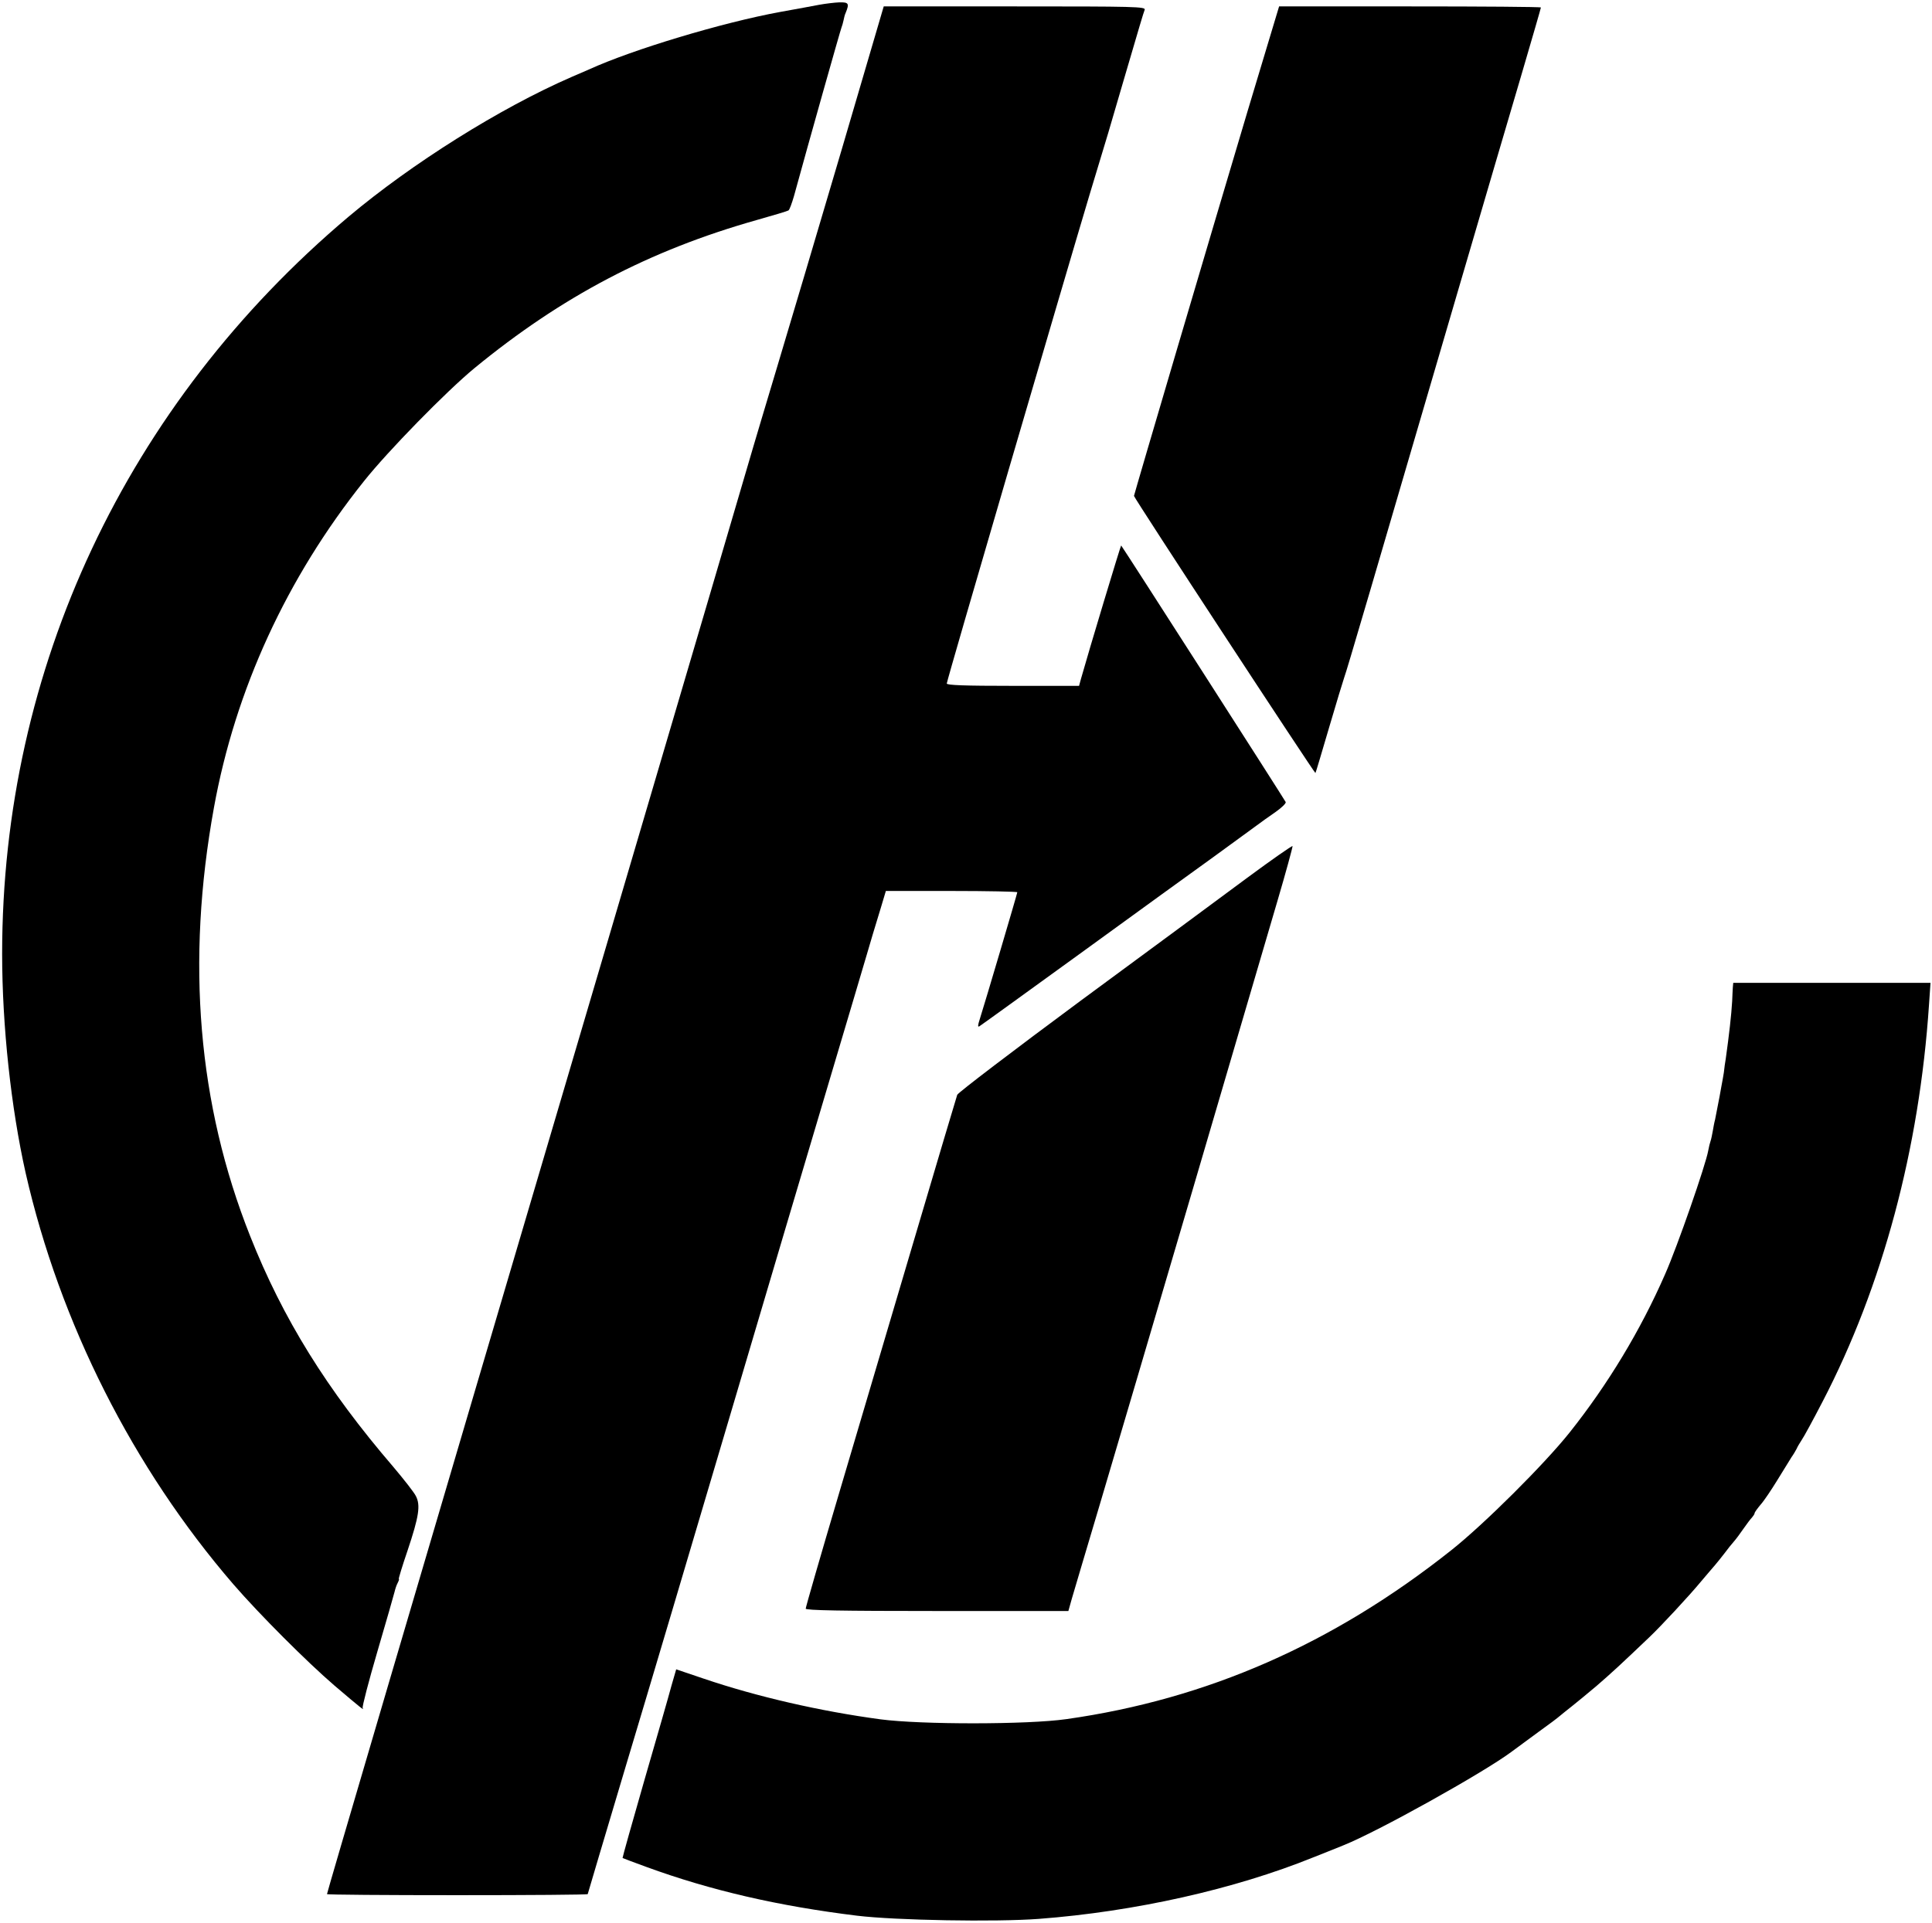 <?xml version="1.0" standalone="no"?>
<!DOCTYPE svg PUBLIC "-//W3C//DTD SVG 20010904//EN"
 "http://www.w3.org/TR/2001/REC-SVG-20010904/DTD/svg10.dtd">
<svg version="1.0" xmlns="http://www.w3.org/2000/svg"
 width="904pt" height="900pt" viewBox="0 0 904 900"
 preserveAspectRatio="xMidYMid meet">

<g transform="translate(0,900) scale(0.1,-0.1)"
fill="#000000" stroke="none">
<path d="M3835 8978 c-27 -5 -111 -21 -185 -34 -268 -49 -688 -175 -894 -269
-17 -7 -53 -23 -81 -35 -336 -146 -749 -406 -1045 -655 -1039 -877 -1620
-2115 -1620 -3449 0 -338 42 -723 110 -1026 160 -702 502 -1380 972 -1925 122
-141 345 -364 473 -474 128 -109 140 -118 132 -105 -3 6 28 125 69 265 41 140
77 265 80 278 3 13 9 32 15 43 5 10 8 18 5 18 -2 0 16 60 41 133 54 161 61
212 39 255 -9 18 -57 79 -106 137 -311 362 -517 694 -670 1081 -244 615 -300
1282 -169 2004 100 552 341 1076 702 1528 112 141 386 421 517 529 408 335
818 551 1320 693 78 22 145 42 149 45 5 2 16 33 26 67 70 256 217 776 222 788
3 8 8 24 10 35 2 11 6 27 10 35 18 44 14 50 -30 49 -23 -1 -64 -6 -92 -11z"/>
<path d="M3936 8292 c-110 -372 -244 -825 -299 -1007 -54 -181 -105 -350 -112
-375 -20 -70 -325 -1106 -686 -2330 -972 -3292 -1309 -4438 -1309 -4445 0 -3
275 -5 610 -5 336 0 610 2 610 5 0 2 81 273 179 602 99 329 315 1057 481 1618
166 561 376 1270 467 1575 91 305 171 576 179 603 8 26 20 68 28 95 8 26 25
82 38 125 l23 77 307 0 c170 0 308 -3 308 -6 0 -6 -152 -520 -175 -592 -10
-31 -11 -41 -2 -35 7 4 224 161 482 348 259 188 533 387 610 442 77 56 163
119 192 140 28 21 74 54 102 73 27 19 49 40 47 46 -3 8 -761 1191 -770 1201
-2 2 -153 -499 -188 -624 l-9 -33 -309 0 c-226 0 -310 3 -310 11 0 14 547
1883 670 2294 78 256 98 324 154 517 78 266 96 327 102 342 6 15 -42 16 -607
16 l-614 0 -199 -678z"/>
<path d="M5840 8488 c-183 -613 -528 -1783 -534 -1809 -1 -8 846 -1301 849
-1297 2 2 30 98 64 213 34 116 66 221 71 235 10 25 138 462 525 1785 119 407
257 876 306 1042 49 167 89 305 89 308 0 3 -276 5 -613 5 l-612 0 -145 -482z"/>
<path d="M5835 4891 c-116 -86 -466 -345 -779 -575 -312 -231 -572 -429 -577
-440 -4 -12 -96 -320 -204 -686 -108 -366 -266 -900 -351 -1186 -85 -287 -154
-526 -154 -533 0 -8 164 -11 614 -11 l615 0 16 57 c9 32 68 229 130 438 62
209 258 873 435 1475 177 602 355 1209 396 1349 41 139 73 257 72 261 -2 3
-98 -64 -213 -149z"/>
<path d="M8108 4378 c-1 -13 -2 -41 -3 -63 -4 -68 -14 -155 -30 -270 -3 -16
-7 -46 -9 -65 -3 -19 -8 -47 -11 -62 -3 -16 -7 -38 -9 -50 -9 -47 -16 -84 -21
-108 -4 -14 -8 -38 -11 -55 -3 -16 -7 -37 -10 -45 -3 -8 -8 -28 -11 -45 -11
-65 -144 -448 -202 -579 -115 -263 -268 -516 -447 -741 -118 -148 -401 -430
-554 -551 -552 -438 -1142 -697 -1800 -790 -181 -26 -680 -26 -870 -1 -283 38
-578 106 -826 190 l-130 44 -22 -76 c-11 -42 -68 -240 -126 -440 -58 -201
-104 -366 -103 -367 1 -1 52 -20 112 -42 301 -110 618 -183 985 -228 181 -22
650 -30 850 -15 450 34 917 139 1285 288 61 24 123 49 140 56 161 64 654 339
786 437 26 19 84 62 129 95 45 32 90 66 100 75 10 8 35 29 56 45 21 17 73 59
114 94 67 58 111 98 246 227 53 50 187 194 244 263 25 29 53 63 64 75 10 11
30 37 45 56 14 19 34 44 43 54 10 11 30 38 45 60 16 23 34 47 41 54 6 7 12 16
12 20 0 4 13 22 29 41 16 18 50 69 77 113 27 44 57 92 66 107 10 14 21 33 25
41 3 8 14 26 23 40 10 14 54 95 98 180 281 541 453 1184 498 1858 l7 102 -462
0 -461 0 -2 -22z"/>
</g>
</svg>
